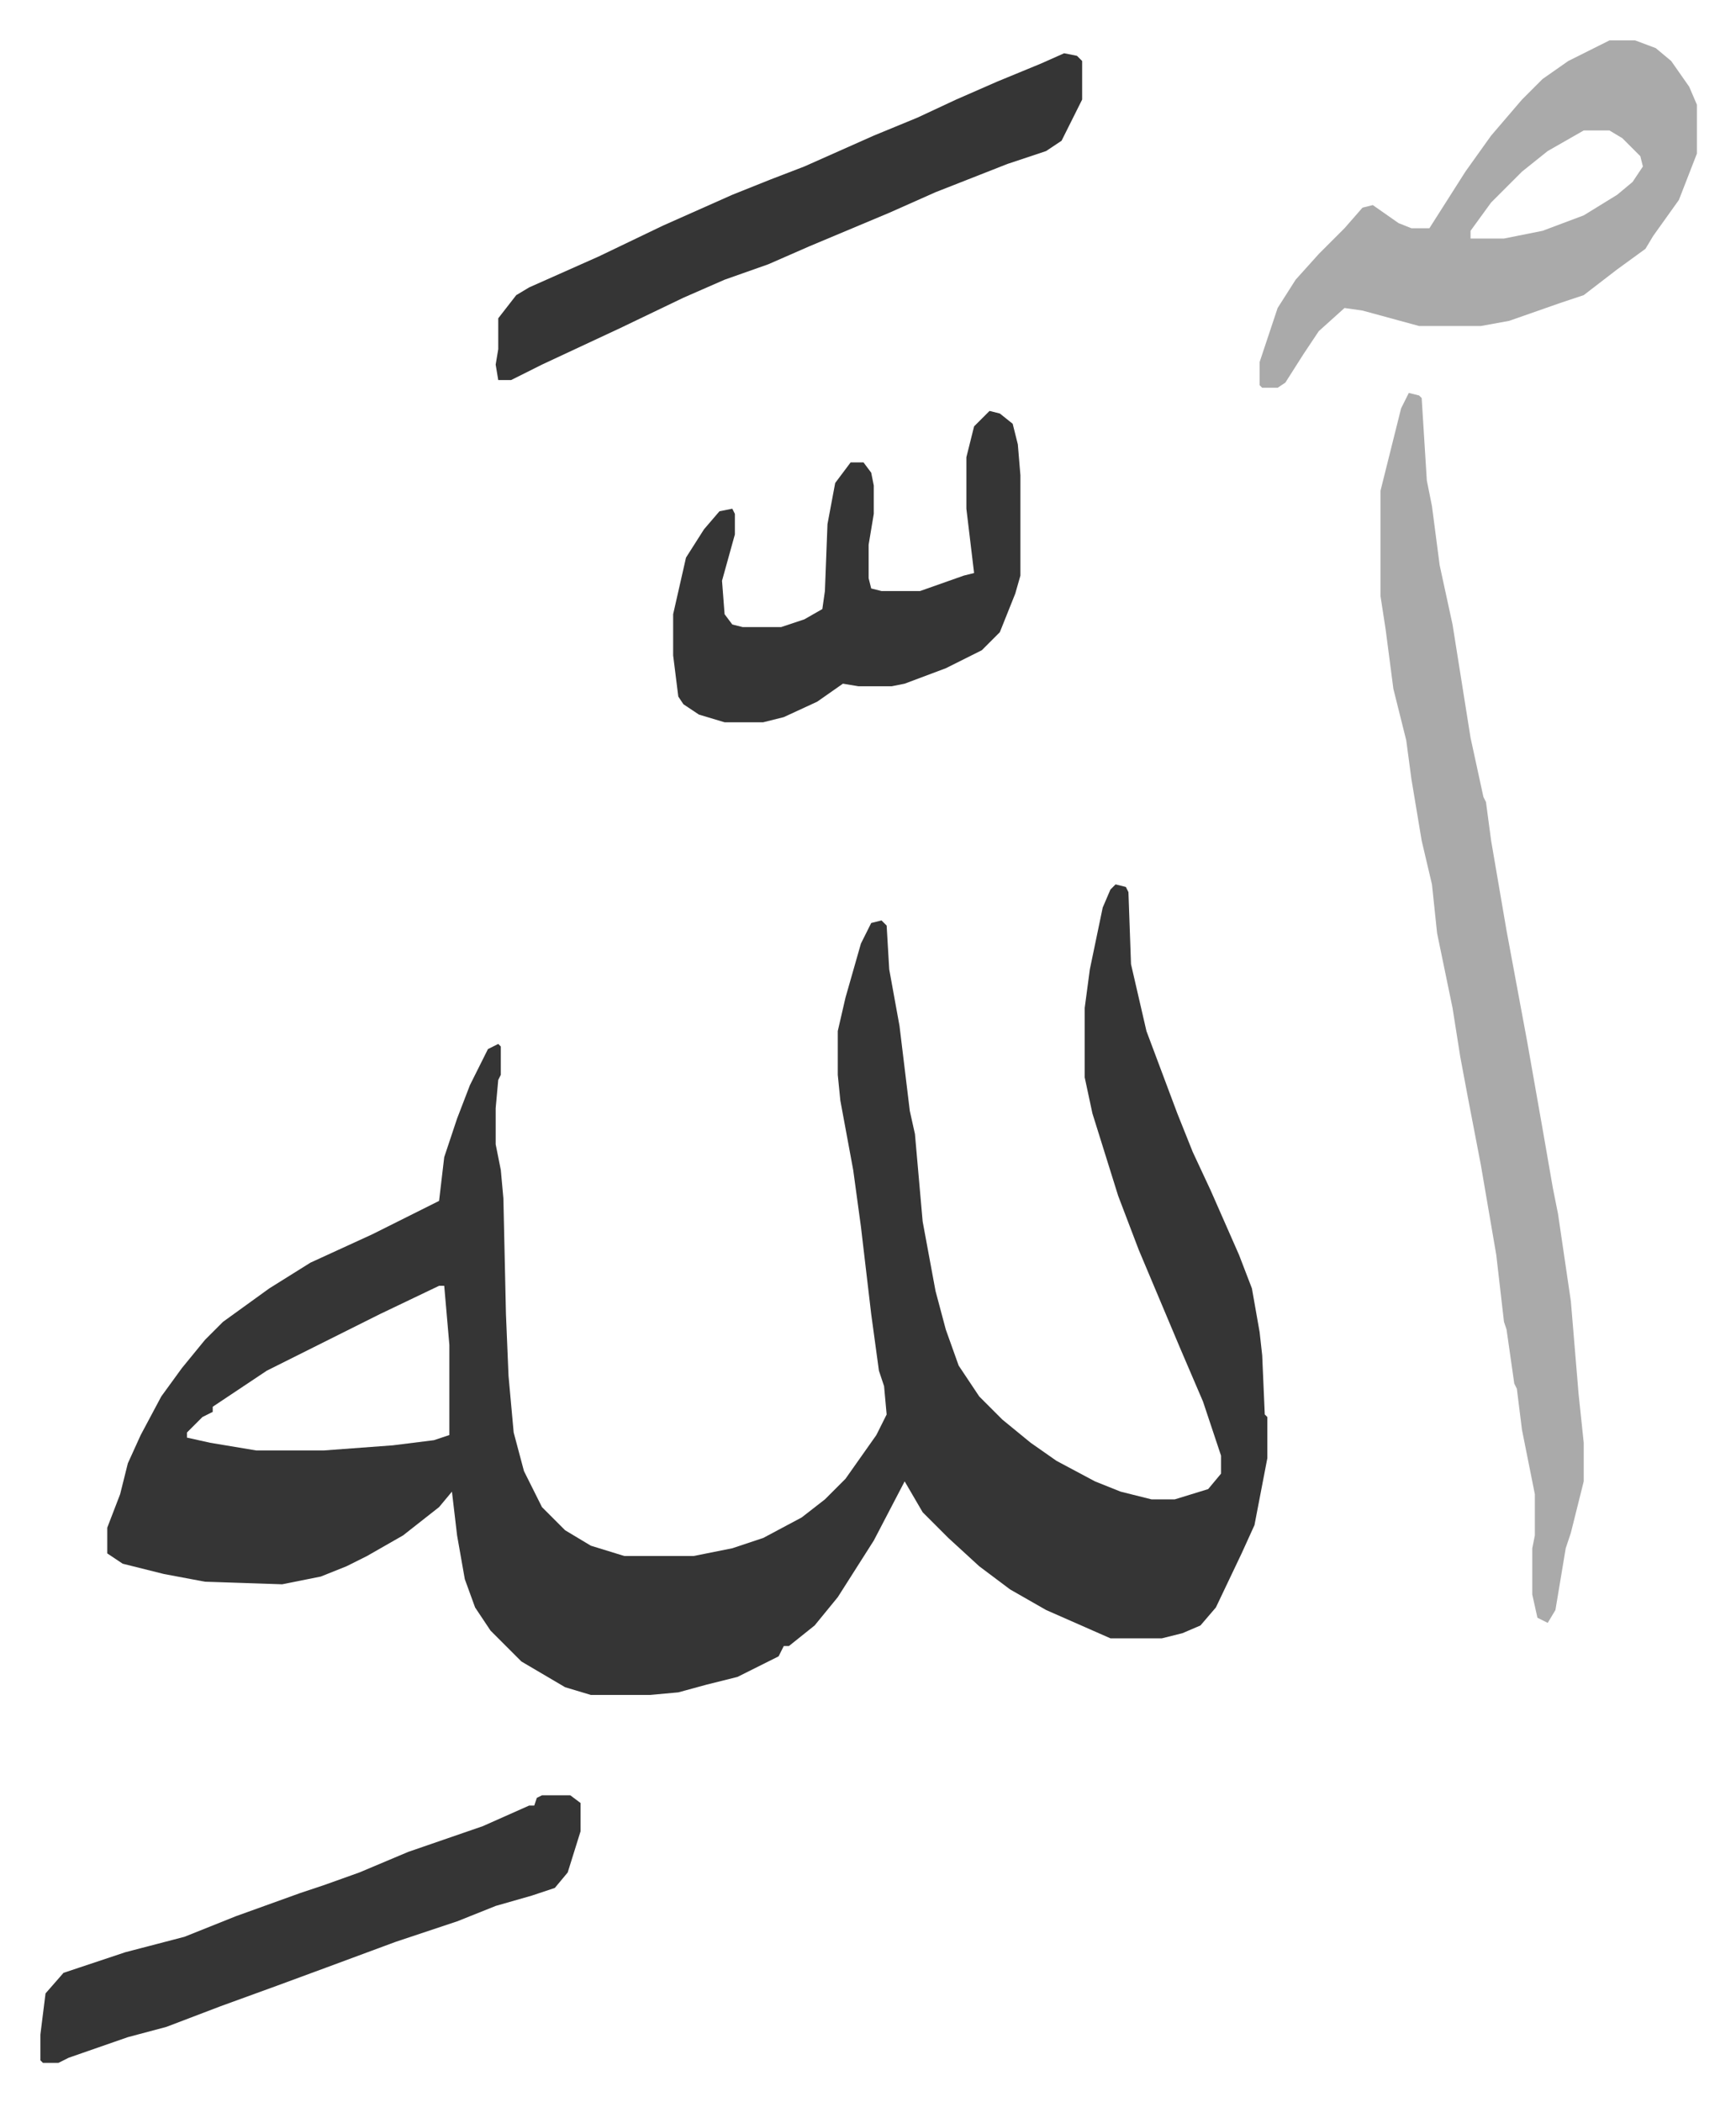 <svg xmlns="http://www.w3.org/2000/svg" viewBox="-15.7 359.3 674.9 816.9">
    <path fill="#353535" id="rule_normal" d="m418 703 4 1 1 2 1 28 6 26 6 16 6 16 6 15 7 15 11 25 5 13 3 17 1 9 1 23 1 1v16l-5 26-5 11-10 21-6 7-7 3-8 2h-20l-25-11-14-8-12-9-12-11-10-10-7-12-12 23-14 22-9 11-10 8h-2l-2 4-16 8-12 3-11 3-11 1h-23l-10-3-17-10-12-12-6-9-4-11-3-17-2-17-5 6-14 11-14 8-8 4-10 4-10 2-5 1-30-1-16-3-16-4-6-4v-10l5-13 3-12 5-11 8-15 8-11 9-11 7-7 18-13 16-10 24-11 16-8 10-5 2-17 5-15 5-13 7-14 4-2 1 1v11l-1 2-1 11v14l2 10 1 11 1 45 1 24 2 22 4 15 7 14 9 9 10 6 13 4h27l15-3 12-4 15-8 9-7 8-8 12-17 4-8-1-11-2-6-3-22-4-34-3-22-5-27-1-10v-17l3-13 6-21 4-8 4-1 2 2 1 17 4 22 4 33 2 9 3 34 5 27 4 15 5 14 8 12 9 9 11 9 10 7 15 8 10 4 12 3h9l13-4 5-6v-7l-7-21-9-21-16-38-8-21-10-32-3-14v-27l2-15 5-24 3-7zM155 859l-23 11-16 8-12 6-16 8-15 10-6 4v2l-4 2-6 6v2l9 2 18 3h26l27-2 16-2 6-2v-35l-2-23z"/>
    <path fill="#aaa" id="rule_hamzat_wasl" d="m532 512 4 1 1 1 2 32 2 10 3 23 5 23 7 44 5 23 1 2 2 15 6 35 8 43 6 34 4 23 2 10 5 34 3 36 2 19v15l-5 20-2 6-4 24-3 5-4-2-2-9v-18l1-5v-16l-5-25-2-16-1-2-3-21-1-3-3-26-6-35-5-26-3-16-3-19-6-29-2-19-4-17-4-24-2-15-5-20-3-23-2-13v-41l8-32zm78-137h10l8 3 6 5 7 10 3 7v19l-7 18-10 14-3 5-11 8-13 10-9 3-20 7-11 2h-24l-22-6-7-1-10 9-6 9-7 11-3 2h-6l-1-1v-9l7-21 7-11 9-10 10-10 7-8 4-1 10 7 5 2h7l14-22 10-14 12-14 8-8 10-7zm-10 35-14 8-10 8-5 5-7 7-8 11v3h13l15-3 16-6 13-8 6-5 4-6-1-4-7-7-5-3z"/>
    <path fill="#353535" id="rule_normal" d="m398 380 5 1 2 2v15l-8 16-6 4-15 5-28 11-18 8-31 13-16 7-17 6-16 7-25 12-30 14-12 6h-5l-1-6 1-6v-12l7-9 5-3 27-12 25-12 27-12 15-6 13-5 27-12 17-7 15-7 16-7 17-7zm-29 139 4 1 5 4 2 8 1 12v39l-2 7-6 15-7 7-14 7-16 6-5 1h-13l-6-1-10 7-13 6-8 2h-15l-10-3-6-4-2-3-2-16v-16l5-22 7-11 6-7 5-1 1 2v8l-5 18 1 13 3 4 4 1h15l9-3 7-4 1-7 1-26 3-16 6-8h5l3 4 1 5v11l-2 12v13l1 4 4 1h15l17-6 4-1-3-25v-20l3-12zm-174 538h11l4 3v11l-5 16-5 6-9 3-14 4-15 6-24 8-27 10-19 7-22 8-21 8-15 4-23 8-4 2H1l-1-1v-10l2-16 7-8 24-8 23-6 20-8 25-9 9-3 14-5 19-8 29-10 18-8h2l1-3z"/>
</svg>

